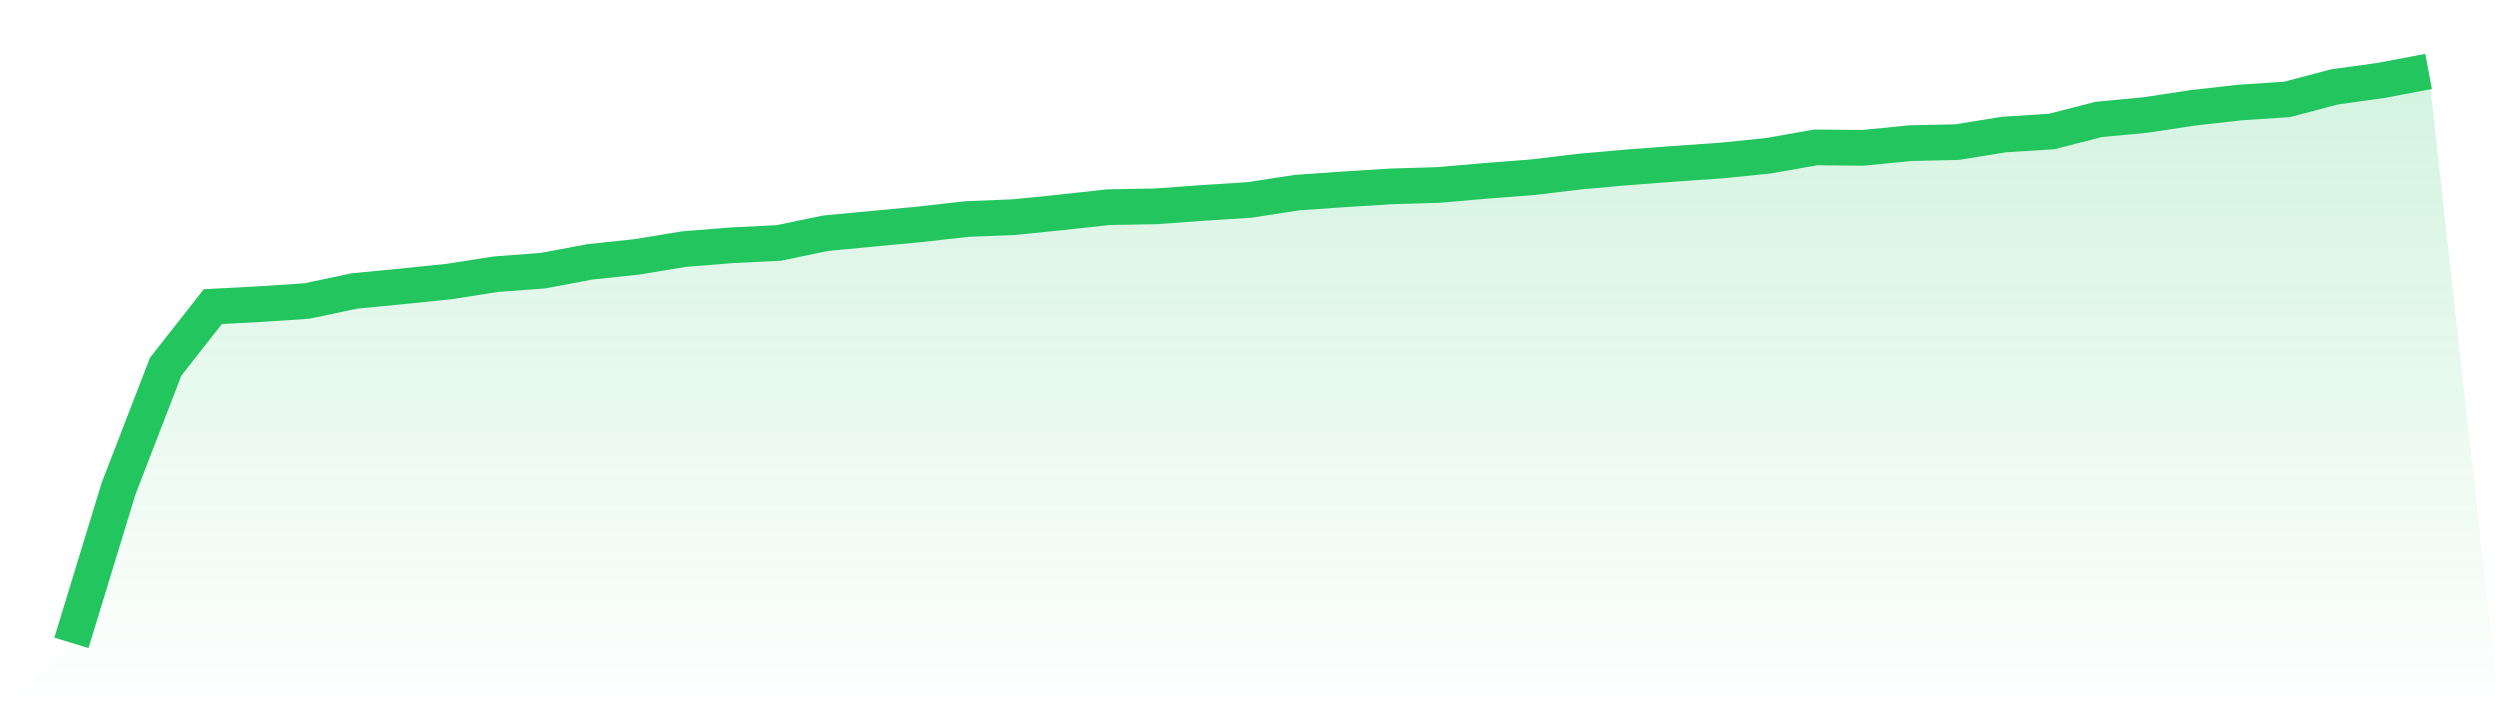 <svg viewBox="0 0 140 40" xmlns="http://www.w3.org/2000/svg">
<defs>
<linearGradient id="gradient" x1="0" x2="0" y1="0" y2="1">
<stop offset="0%" stop-color="#22c55e" stop-opacity="0.2"/>
<stop offset="100%" stop-color="#22c55e" stop-opacity="0"/>
</linearGradient>
</defs>
<path d="M4,36 L4,36 L6.64,27.361 L9.28,20.529 L11.92,17.17 L14.56,17.031 L17.2,16.854 L19.84,16.295 L22.48,16.039 L25.12,15.769 L27.76,15.355 L30.4,15.158 L33.04,14.664 L35.68,14.382 L38.32,13.948 L40.96,13.737 L43.6,13.606 L46.24,13.06 L48.88,12.81 L51.52,12.561 L54.16,12.265 L56.8,12.159 L59.44,11.89 L62.08,11.601 L64.72,11.555 L67.36,11.364 L70,11.193 L72.64,10.785 L75.28,10.601 L77.92,10.437 L80.56,10.358 L83.2,10.128 L85.84,9.924 L88.48,9.608 L91.12,9.372 L93.76,9.174 L96.4,8.99 L99.04,8.721 L101.68,8.254 L104.32,8.28 L106.96,8.017 L109.6,7.958 L112.24,7.531 L114.88,7.366 L117.52,6.689 L120.16,6.439 L122.8,6.038 L125.44,5.742 L128.08,5.565 L130.72,4.868 L133.36,4.5 L136,4 L140,40 L0,40 z" fill="url(#gradient)"/>
<path d="M4,36 L4,36 L6.64,27.361 L9.28,20.529 L11.92,17.17 L14.56,17.031 L17.2,16.854 L19.84,16.295 L22.48,16.039 L25.12,15.769 L27.76,15.355 L30.4,15.158 L33.04,14.664 L35.68,14.382 L38.32,13.948 L40.96,13.737 L43.6,13.606 L46.24,13.06 L48.88,12.81 L51.52,12.561 L54.16,12.265 L56.8,12.159 L59.44,11.89 L62.08,11.601 L64.72,11.555 L67.36,11.364 L70,11.193 L72.64,10.785 L75.28,10.601 L77.92,10.437 L80.56,10.358 L83.2,10.128 L85.84,9.924 L88.48,9.608 L91.12,9.372 L93.76,9.174 L96.4,8.99 L99.04,8.721 L101.68,8.254 L104.32,8.28 L106.96,8.017 L109.6,7.958 L112.24,7.531 L114.88,7.366 L117.52,6.689 L120.16,6.439 L122.8,6.038 L125.44,5.742 L128.08,5.565 L130.72,4.868 L133.36,4.5 L136,4" fill="none" stroke="#22c55e" stroke-width="2"/>
</svg>